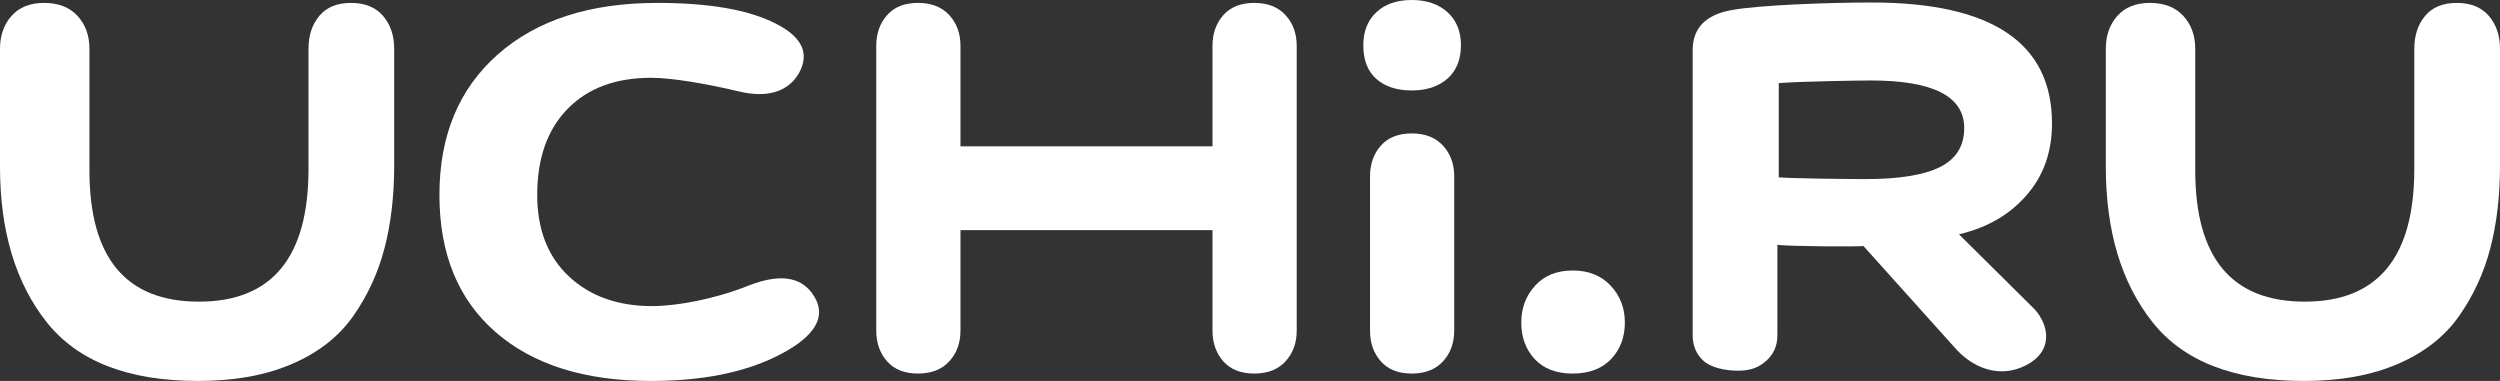 <?xml version="1.0" encoding="UTF-8"?> <svg xmlns="http://www.w3.org/2000/svg" viewBox="5947.5 4992 105 16" width="105" height="16" data-guides="{&quot;vertical&quot;:[],&quot;horizontal&quot;:[]}"><rect x="5947.5" y="4992" width="105" height="16" fill="#333333" stroke="none"/><path fill="#ffffff" stroke="none" fill-opacity="1" stroke-width="1" stroke-opacity="1" clip-rule="evenodd" color="rgb(51, 51, 51)" fill-rule="evenodd" font-size-adjust="none" id="tSvg1737fab2b4" title="Path 1" d="M 5960.457 4994.052 C 5960.457 4993.492 5960.608 4993.03 5960.911 4992.667C 5961.213 4992.304 5961.657 4992.122 5962.241 4992.122C 5962.825 4992.122 5963.274 4992.304 5963.587 4992.667C 5963.9 4993.03 5964.056 4993.492 5964.056 4994.052C 5964.056 4995.682 5964.056 4997.311 5964.056 4998.94C 5964.056 5000.227 5963.92 5001.389 5963.649 5002.427C 5963.378 5003.465 5962.94 5004.414 5962.335 5005.276C 5961.73 5006.137 5960.874 5006.807 5959.769 5007.284C 5958.663 5007.761 5957.348 5008 5955.825 5008C 5952.883 5008 5950.76 5007.175 5949.456 5005.525C 5948.152 5003.875 5947.5 5001.701 5947.5 4999.003C 5947.5 4997.353 5947.5 4995.703 5947.5 4994.052C 5947.5 4993.492 5947.662 4993.03 5947.985 4992.667C 5948.309 4992.304 5948.762 4992.122 5949.347 4992.122C 5949.952 4992.122 5950.421 4992.304 5950.755 4992.667C 5951.089 4993.03 5951.256 4993.492 5951.256 4994.052C 5951.256 4995.754 5951.256 4997.456 5951.256 4999.158C 5951.256 5002.832 5952.789 5004.669 5955.856 5004.669C 5958.923 5004.669 5960.457 5002.811 5960.457 4999.096C 5960.457 4997.415 5960.457 4995.734 5960.457 4994.052Z"></path><path fill="#ffffff" stroke="none" fill-opacity="1" stroke-width="1" stroke-opacity="1" clip-rule="evenodd" color="rgb(51, 51, 51)" fill-rule="evenodd" font-size-adjust="none" id="tSvg3d21679762" title="Path 2" d="M 5974.836 5008 C 5972.056 5008 5969.881 5007.315 5968.311 5005.945C 5966.741 5004.576 5965.956 5002.656 5965.956 5000.186C 5965.956 4997.695 5966.773 4995.729 5968.408 4994.286C 5970.042 4992.843 5972.275 4992.122 5975.106 4992.122C 5977.294 4992.122 5978.954 4992.412 5980.087 4992.994C 5981.193 4993.554 5981.515 4994.25 5981.052 4995.08C 5980.614 4995.827 5979.765 4996.144 5978.504 4995.833C 5977.191 4995.521 5975.725 4995.267 5974.85 4995.267C 5973.357 4995.267 5972.187 4995.703 5971.337 4996.574C 5970.487 4997.446 5970.063 4998.65 5970.063 5000.186C 5970.063 5001.639 5970.507 5002.78 5971.395 5003.61C 5972.283 5004.441 5973.448 5004.856 5974.889 5004.856C 5975.919 5004.856 5977.526 5004.565 5978.967 5003.984C 5980.202 5003.507 5981.078 5003.61 5981.592 5004.295C 5982.184 5005.084 5981.927 5005.842 5980.82 5006.568C 5979.327 5007.523 5977.333 5008 5974.836 5008Z"></path><path fill="#ffffff" stroke="none" fill-opacity="1" stroke-width="1" stroke-opacity="1" clip-rule="evenodd" color="rgb(51, 51, 51)" fill-rule="evenodd" font-size-adjust="none" id="tSvg177dd4f66d9" title="Path 3" d="M 6005.307 4992.514 C 6005.672 4992.172 6006.168 4992 6006.793 4992C 6007.419 4992 6007.92 4992.172 6008.296 4992.514C 6008.671 4992.856 6008.859 4993.318 6008.859 4993.899C 6008.859 4994.501 6008.671 4994.968 6008.296 4995.3C 6007.92 4995.632 6007.419 4995.799 6006.793 4995.799C 6006.168 4995.799 6005.672 4995.637 6005.307 4995.316C 6004.942 4994.994 6004.759 4994.522 6004.759 4993.899C 6004.759 4993.318 6004.942 4992.856 6005.307 4992.514Z"></path><path fill="#ffffff" stroke="none" fill-opacity="1" stroke-width="1" stroke-opacity="1" clip-rule="evenodd" color="rgb(51, 51, 51)" fill-rule="evenodd" font-size-adjust="none" id="tSvg2865d413a3" title="Path 4" d="M 6001.493 4992.636 C 6001.18 4992.293 6000.742 4992.122 6000.178 4992.122C 5999.615 4992.122 5999.182 4992.293 5998.879 4992.636C 5998.577 4992.978 5998.425 4993.409 5998.425 4993.928C 5998.425 4995.334 5998.425 4996.74 5998.425 4998.146C 5994.897 4998.146 5991.368 4998.146 5987.84 4998.146C 5987.84 4996.74 5987.84 4995.334 5987.84 4993.928C 5987.84 4993.409 5987.684 4992.978 5987.37 4992.636C 5987.057 4992.293 5986.619 4992.122 5986.056 4992.122C 5985.492 4992.122 5985.059 4992.293 5984.757 4992.636C 5984.454 4992.978 5984.303 4993.409 5984.303 4993.928C 5984.303 4997.913 5984.303 5001.898 5984.303 5005.883C 5984.303 5006.402 5984.454 5006.833 5984.757 5007.175C 5985.059 5007.518 5985.492 5007.689 5986.056 5007.689C 5986.619 5007.689 5987.057 5007.518 5987.37 5007.175C 5987.684 5006.833 5987.84 5006.402 5987.84 5005.883C 5987.84 5004.477 5987.84 5003.071 5987.84 5001.665C 5991.368 5001.665 5994.897 5001.665 5998.425 5001.665C 5998.425 5003.071 5998.425 5004.477 5998.425 5005.883C 5998.425 5006.402 5998.577 5006.833 5998.879 5007.175C 5999.182 5007.518 5999.615 5007.689 6000.178 5007.689C 6000.742 5007.689 6001.18 5007.518 6001.493 5007.175C 6001.806 5006.833 6001.962 5006.402 6001.962 5005.883C 6001.962 5001.898 6001.962 4997.913 6001.962 4993.928C 6001.962 4993.409 6001.806 4992.978 6001.493 4992.636Z"></path><path fill="#ffffff" stroke="none" fill-opacity="1" stroke-width="1" stroke-opacity="1" clip-rule="evenodd" color="rgb(51, 51, 51)" fill-rule="evenodd" font-size-adjust="none" id="tSvg264d3ee7a2" title="Path 5" d="M 6005.041 4999.41 C 6005.041 4998.891 6005.192 4998.46 6005.495 4998.118C 6005.797 4997.776 6006.23 4997.604 6006.793 4997.604C 6007.357 4997.604 6007.795 4997.776 6008.108 4998.118C 6008.421 4998.46 6008.577 4998.891 6008.577 4999.41C 6008.577 5001.568 6008.577 5003.725 6008.577 5005.883C 6008.577 5006.402 6008.421 5006.833 6008.108 5007.175C 6007.795 5007.518 6007.357 5007.689 6006.793 5007.689C 6006.23 5007.689 6005.797 5007.518 6005.495 5007.175C 6005.192 5006.833 6005.041 5006.402 6005.041 5005.883C 6005.041 5003.725 6005.041 5001.568 6005.041 4999.41Z"></path><path fill="#ffffff" stroke="none" fill-opacity="1" stroke-width="1" stroke-opacity="1" clip-rule="evenodd" color="rgb(51, 51, 51)" fill-rule="evenodd" font-size-adjust="none" id="tSvg4b5397e210" title="Path 6" d="M 6011.973 5004 C 6012.359 5003.574 6012.886 5003.361 6013.553 5003.361C 6014.221 5003.361 6014.753 5003.574 6015.15 5004C 6015.546 5004.425 6015.744 5004.939 6015.744 5005.541C 6015.744 5006.164 6015.551 5006.677 6015.165 5007.082C 6014.779 5007.486 6014.242 5007.689 6013.553 5007.689C 6012.865 5007.689 6012.333 5007.486 6011.957 5007.082C 6011.582 5006.677 6011.394 5006.164 6011.394 5005.541C 6011.394 5004.939 6011.587 5004.425 6011.973 5004Z"></path><path fill="#ffffff" stroke="none" fill-opacity="1" stroke-width="1" stroke-opacity="1" clip-rule="evenodd" color="rgb(51, 51, 51)" fill-rule="evenodd" font-size-adjust="none" id="tSvg3bc08e4ff7" title="Path 7" d="M 6028.983 4999.014 C 6029.659 4998.675 6029.997 4998.129 6029.997 4997.377C 6029.997 4996.046 6028.69 4995.38 6026.077 4995.38C 6025.602 4995.38 6023.122 4995.417 6022.208 4995.491C 6022.208 4996.81 6022.208 4998.129 6022.208 4999.449C 6022.775 4999.498 6025.181 4999.522 6025.858 4999.522C 6027.265 4999.522 6028.307 4999.353 6028.983 4999.014ZM 6018.592 4994.107 C 6018.592 4993.179 6019.138 4992.618 6020.23 4992.423C 6021.381 4992.211 6024.331 4992.105 6026.106 4992.105C 6031.158 4992.105 6033.684 4993.798 6033.684 4997.183C 6033.684 4998.338 6033.352 4999.314 6032.689 5000.112C 6032.026 5000.909 6031.105 5001.528 6029.777 5001.841C 6030.841 5002.896 6031.905 5003.951 6032.97 5005.006C 6033.543 5005.654 6033.79 5006.759 6032.536 5007.369C 6031.508 5007.869 6030.376 5007.517 6029.548 5006.543C 6028.287 5005.14 6027.026 5003.736 6025.765 5002.333C 6025.511 5002.365 6022.677 5002.349 6022.15 5002.284C 6022.15 5003.549 6022.15 5004.814 6022.15 5006.08C 6022.15 5006.519 6021.995 5006.877 6021.682 5007.154C 6021.37 5007.43 6021.042 5007.569 6020.495 5007.569C 6019.93 5007.569 6019.348 5007.43 6019.045 5007.154C 6018.743 5006.877 6018.592 5006.519 6018.592 5006.08C 6018.592 5002.089 6018.592 4998.098 6018.592 4994.107Z"></path><path fill="#ffffff" stroke="none" fill-opacity="1" stroke-width="1" stroke-opacity="1" clip-rule="evenodd" color="rgb(51, 51, 51)" fill-rule="evenodd" font-size-adjust="none" id="tSvg24b6589969" title="Path 8" d="M 6048.901 4994.052 C 6048.901 4993.492 6049.052 4993.03 6049.355 4992.667C 6049.657 4992.304 6050.101 4992.122 6050.685 4992.122C 6051.269 4992.122 6051.718 4992.304 6052.031 4992.667C 6052.344 4993.03 6052.5 4993.492 6052.5 4994.052C 6052.5 4995.682 6052.5 4997.311 6052.5 4998.94C 6052.5 5000.227 6052.365 5001.389 6052.093 5002.427C 6051.822 5003.465 6051.384 5004.414 6050.779 5005.276C 6050.174 5006.137 6049.318 5006.807 6048.213 5007.284C 6047.107 5007.761 6045.792 5008 6044.269 5008C 6041.327 5008 6039.204 5007.175 6037.9 5005.525C 6036.596 5003.875 6035.944 5001.701 6035.944 4999.003C 6035.944 4997.353 6035.944 4995.703 6035.944 4994.052C 6035.944 4993.492 6036.105 4993.03 6036.429 4992.667C 6036.753 4992.304 6037.206 4992.122 6037.791 4992.122C 6038.396 4992.122 6038.865 4992.304 6039.199 4992.667C 6039.533 4993.03 6039.7 4993.492 6039.7 4994.052C 6039.7 4995.754 6039.7 4997.456 6039.7 4999.158C 6039.7 5002.832 6041.233 5004.669 6044.3 5004.669C 6047.367 5004.669 6048.901 5002.811 6048.901 4999.096C 6048.901 4997.415 6048.901 4995.734 6048.901 4994.052Z"></path><defs></defs></svg> 
